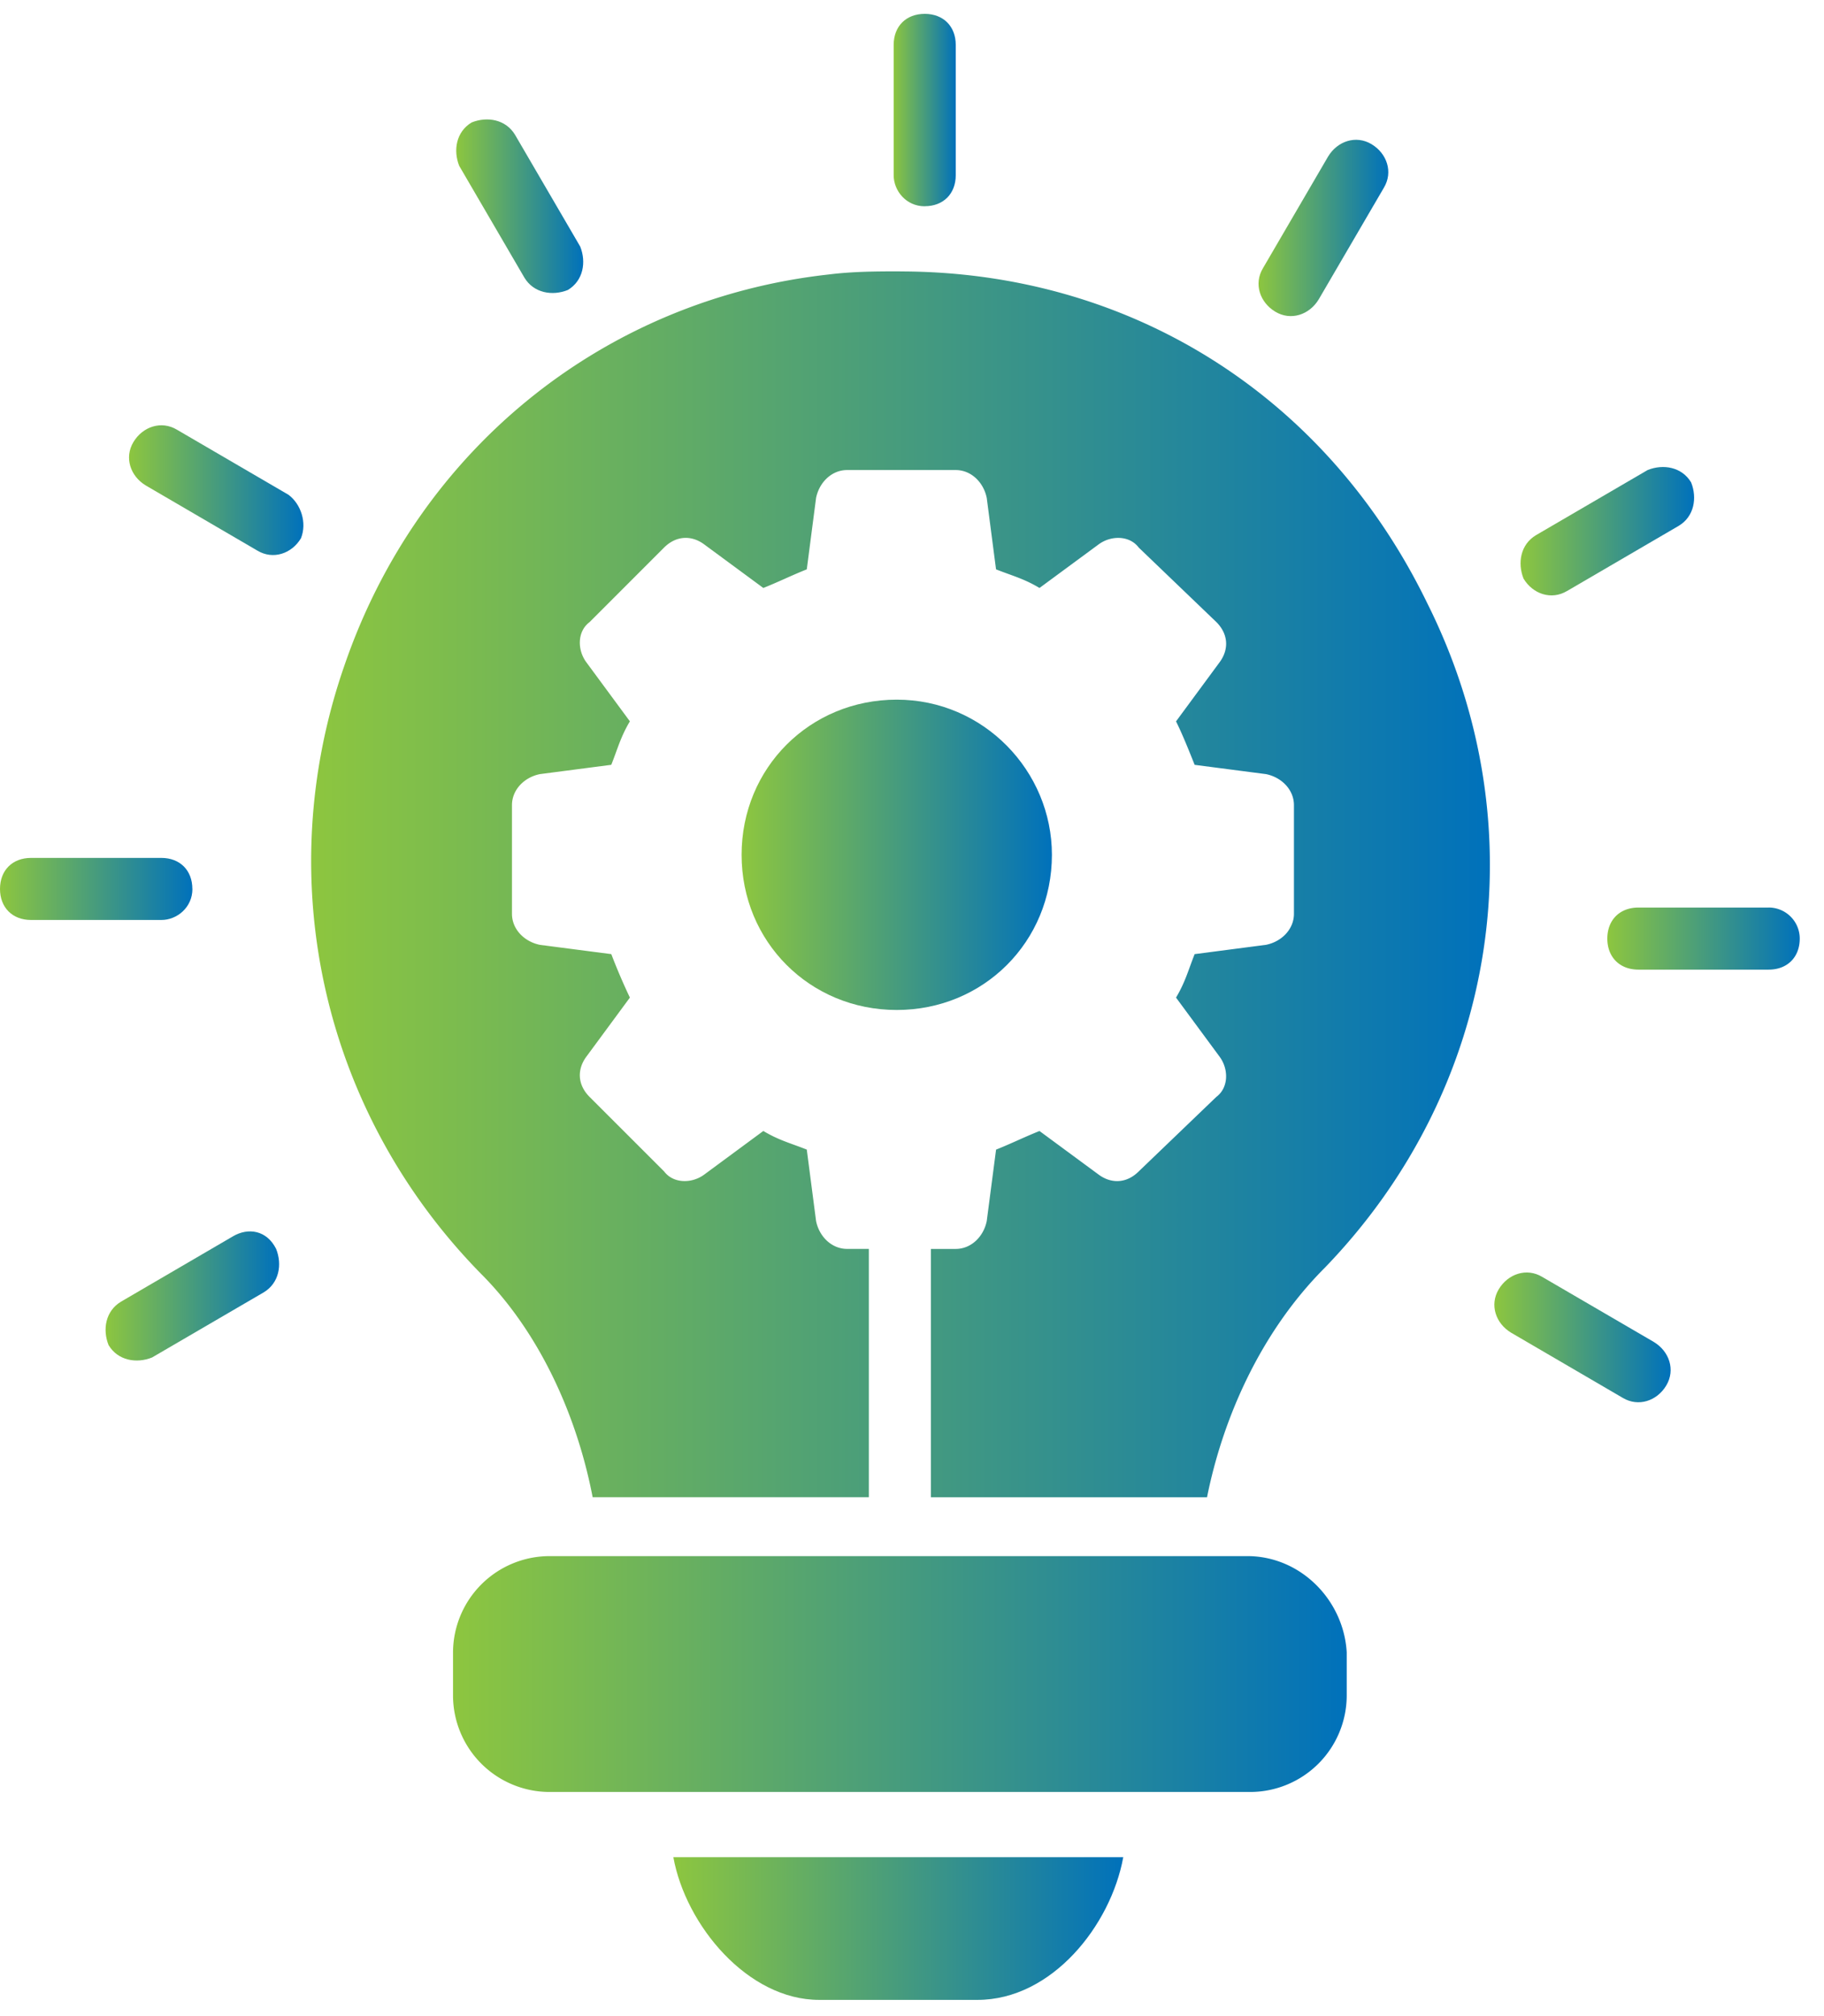 <svg xmlns="http://www.w3.org/2000/svg" width="57" height="63" fill="none"><path fill="url(#a)" d="M38.98 48.626H17.163a3.02 3.02 0 0 0-3.006 3.006v1.358a3.02 3.02 0 0 0 3.006 3.006h21.916a3.02 3.02 0 0 0 3.006-3.006v-1.358c-.097-1.648-1.455-3.006-3.103-3.006"/><path fill="url(#b)" d="M25.599 62.493h4.945c2.327 0 4.17-2.327 4.558-4.46h-14.06c.387 2.133 2.326 4.46 4.557 4.46"/><path fill="url(#c)" d="M32.872 26.711c0-2.618-2.133-4.848-4.849-4.848-2.715 0-4.848 2.133-4.848 4.848s2.133 4.849 4.848 4.849c2.716 0 4.849-2.134 4.849-4.849"/><path fill="url(#d)" d="M28.12 8.48c-.678 0-1.454 0-2.23.098-6.981.775-12.8 5.43-15.127 12.218-2.327 6.69-.679 13.964 4.267 19.006 1.842 1.842 3.006 4.46 3.49 6.982h8.631v-7.758h-.679c-.485 0-.873-.388-.97-.873l-.29-2.23c-.485-.194-.873-.29-1.358-.582L22.012 36.7c-.388.29-.97.29-1.26-.097l-2.328-2.327c-.388-.388-.388-.873-.097-1.261l1.357-1.842a19 19 0 0 1-.581-1.358l-2.23-.29c-.486-.098-.874-.486-.874-.97V25.16c0-.485.388-.873.873-.97l2.23-.291c.195-.485.291-.873.582-1.358L18.327 20.7c-.291-.388-.291-.97.097-1.26l2.327-2.328c.388-.388.873-.388 1.26-.097l1.843 1.358c.485-.194.873-.388 1.358-.582l.29-2.23c.098-.485.485-.873.97-.873h3.394c.485 0 .873.388.97.873l.29 2.23c.486.194.874.29 1.358.582l1.843-1.358c.388-.29.97-.29 1.26.097l2.425 2.327c.388.388.388.873.097 1.26l-1.358 1.843c.194.388.388.873.582 1.358l2.23.29c.485.098.873.486.873.97v3.394c0 .485-.388.873-.873.97l-2.23.291c-.194.485-.291.873-.582 1.358l1.358 1.842c.29.388.29.97-.097 1.26l-2.425 2.328c-.388.388-.872.388-1.26.097l-1.843-1.358c-.485.194-.872.388-1.357.582l-.291 2.23c-.097.485-.485.873-.97.873h-.776v7.758h8.63c.486-2.425 1.65-5.14 3.686-7.176 5.43-5.624 6.69-13.77 3.2-20.751-3.2-6.594-9.407-10.376-16.485-10.376"/><path fill="url(#e)" d="M28.897 6.444c.581 0 .97-.388.97-.97V1.403c0-.582-.389-.97-.97-.97-.582 0-.97.388-.97.97v4.073c0 .484.388.97.97.97"/><path fill="url(#f)" d="M16.387 8.675c.29.484.873.581 1.357.387.485-.29.582-.872.388-1.357l-2.036-3.491c-.29-.485-.873-.582-1.357-.388-.485.291-.582.873-.388 1.358z"/><path fill="url(#g)" d="m9.017 15.462-3.49-2.036c-.485-.29-1.067-.097-1.358.388s-.097 1.066.388 1.357l3.49 2.037c.485.29 1.067.097 1.358-.388.194-.485 0-1.067-.388-1.358"/><path fill="url(#h)" d="M6.011 27.778c0-.582-.388-.97-.97-.97H.97c-.582 0-.97.388-.97.97 0 .581.388.97.97.97h4.073c.484 0 .97-.389.97-.97"/><path fill="url(#i)" d="m7.271 38.638-3.49 2.037c-.485.29-.582.872-.388 1.357.29.485.872.582 1.357.388l3.491-2.036c.485-.291.582-.873.388-1.358-.29-.582-.873-.679-1.358-.388"/><path fill="url(#j)" d="M51.684 41.935 48.193 39.9c-.485-.291-1.067-.097-1.358.388-.29.485-.097 1.066.388 1.357l3.49 2.037c.486.29 1.068.097 1.358-.388s.097-1.067-.387-1.358"/><path fill="url(#k)" d="M55.272 28.36h-4.073c-.582 0-.97.387-.97.97 0 .58.388.969.97.969h4.073c.582 0 .97-.388.97-.97a.97.97 0 0 0-.97-.97"/><path fill="url(#l)" d="m48.969 18.469 3.49-2.037c.486-.29.582-.873.389-1.357-.291-.485-.873-.582-1.358-.388L48 16.723c-.486.29-.583.873-.389 1.358.291.485.873.678 1.358.387"/><path fill="url(#m)" d="M39.854 9.741c.485.291 1.066.097 1.357-.388l2.037-3.49c.29-.485.097-1.067-.388-1.358s-1.067-.097-1.358.388l-2.036 3.49c-.291.485-.097 1.067.388 1.358"/><defs><linearGradient id="a" x1="14.156" x2="42.084" y1="52.127" y2="52.127" gradientUnits="userSpaceOnUse"><stop stop-color="#8DC63F"/><stop offset="1" stop-color="#0071BB"/></linearGradient><linearGradient id="b" x1="21.041" x2="35.102" y1="60.151" y2="60.151" gradientUnits="userSpaceOnUse"><stop stop-color="#8DC63F"/><stop offset="1" stop-color="#0071BB"/></linearGradient><linearGradient id="c" x1="23.175" x2="32.872" y1="26.469" y2="26.469" gradientUnits="userSpaceOnUse"><stop stop-color="#8DC63F"/><stop offset="1" stop-color="#0071BB"/></linearGradient><linearGradient id="d" x1="9.724" x2="46.559" y1="26.675" y2="26.675" gradientUnits="userSpaceOnUse"><stop stop-color="#8DC63F"/><stop offset="1" stop-color="#0071BB"/></linearGradient><linearGradient id="e" x1="27.927" x2="29.866" y1="3.288" y2="3.288" gradientUnits="userSpaceOnUse"><stop stop-color="#8DC63F"/><stop offset="1" stop-color="#0071BB"/></linearGradient><linearGradient id="f" x1="14.257" x2="18.226" y1="6.309" y2="6.309" gradientUnits="userSpaceOnUse"><stop stop-color="#8DC63F"/><stop offset="1" stop-color="#0071BB"/></linearGradient><linearGradient id="g" x1="4.032" x2="9.481" y1="15.216" y2="15.216" gradientUnits="userSpaceOnUse"><stop stop-color="#8DC63F"/><stop offset="1" stop-color="#0071BB"/></linearGradient><linearGradient id="h" x1="-.001" x2="6.011" y1="27.729" y2="27.729" gradientUnits="userSpaceOnUse"><stop stop-color="#8DC63F"/><stop offset="1" stop-color="#0071BB"/></linearGradient><linearGradient id="i" x1="3.299" x2="8.723" y1="40.395" y2="40.395" gradientUnits="userSpaceOnUse"><stop stop-color="#8DC63F"/><stop offset="1" stop-color="#0071BB"/></linearGradient><linearGradient id="j" x1="46.698" x2="52.208" y1="41.688" y2="41.688" gradientUnits="userSpaceOnUse"><stop stop-color="#8DC63F"/><stop offset="1" stop-color="#0071BB"/></linearGradient><linearGradient id="k" x1="50.23" x2="56.242" y1="29.281" y2="29.281" gradientUnits="userSpaceOnUse"><stop stop-color="#8DC63F"/><stop offset="1" stop-color="#0071BB"/></linearGradient><linearGradient id="l" x1="47.518" x2="52.941" y1="16.499" y2="16.499" gradientUnits="userSpaceOnUse"><stop stop-color="#8DC63F"/><stop offset="1" stop-color="#0071BB"/></linearGradient><linearGradient id="m" x1="39.329" x2="43.384" y1="6.985" y2="6.985" gradientUnits="userSpaceOnUse"><stop stop-color="#8DC63F"/><stop offset="1" stop-color="#0071BB"/></linearGradient></defs></svg>